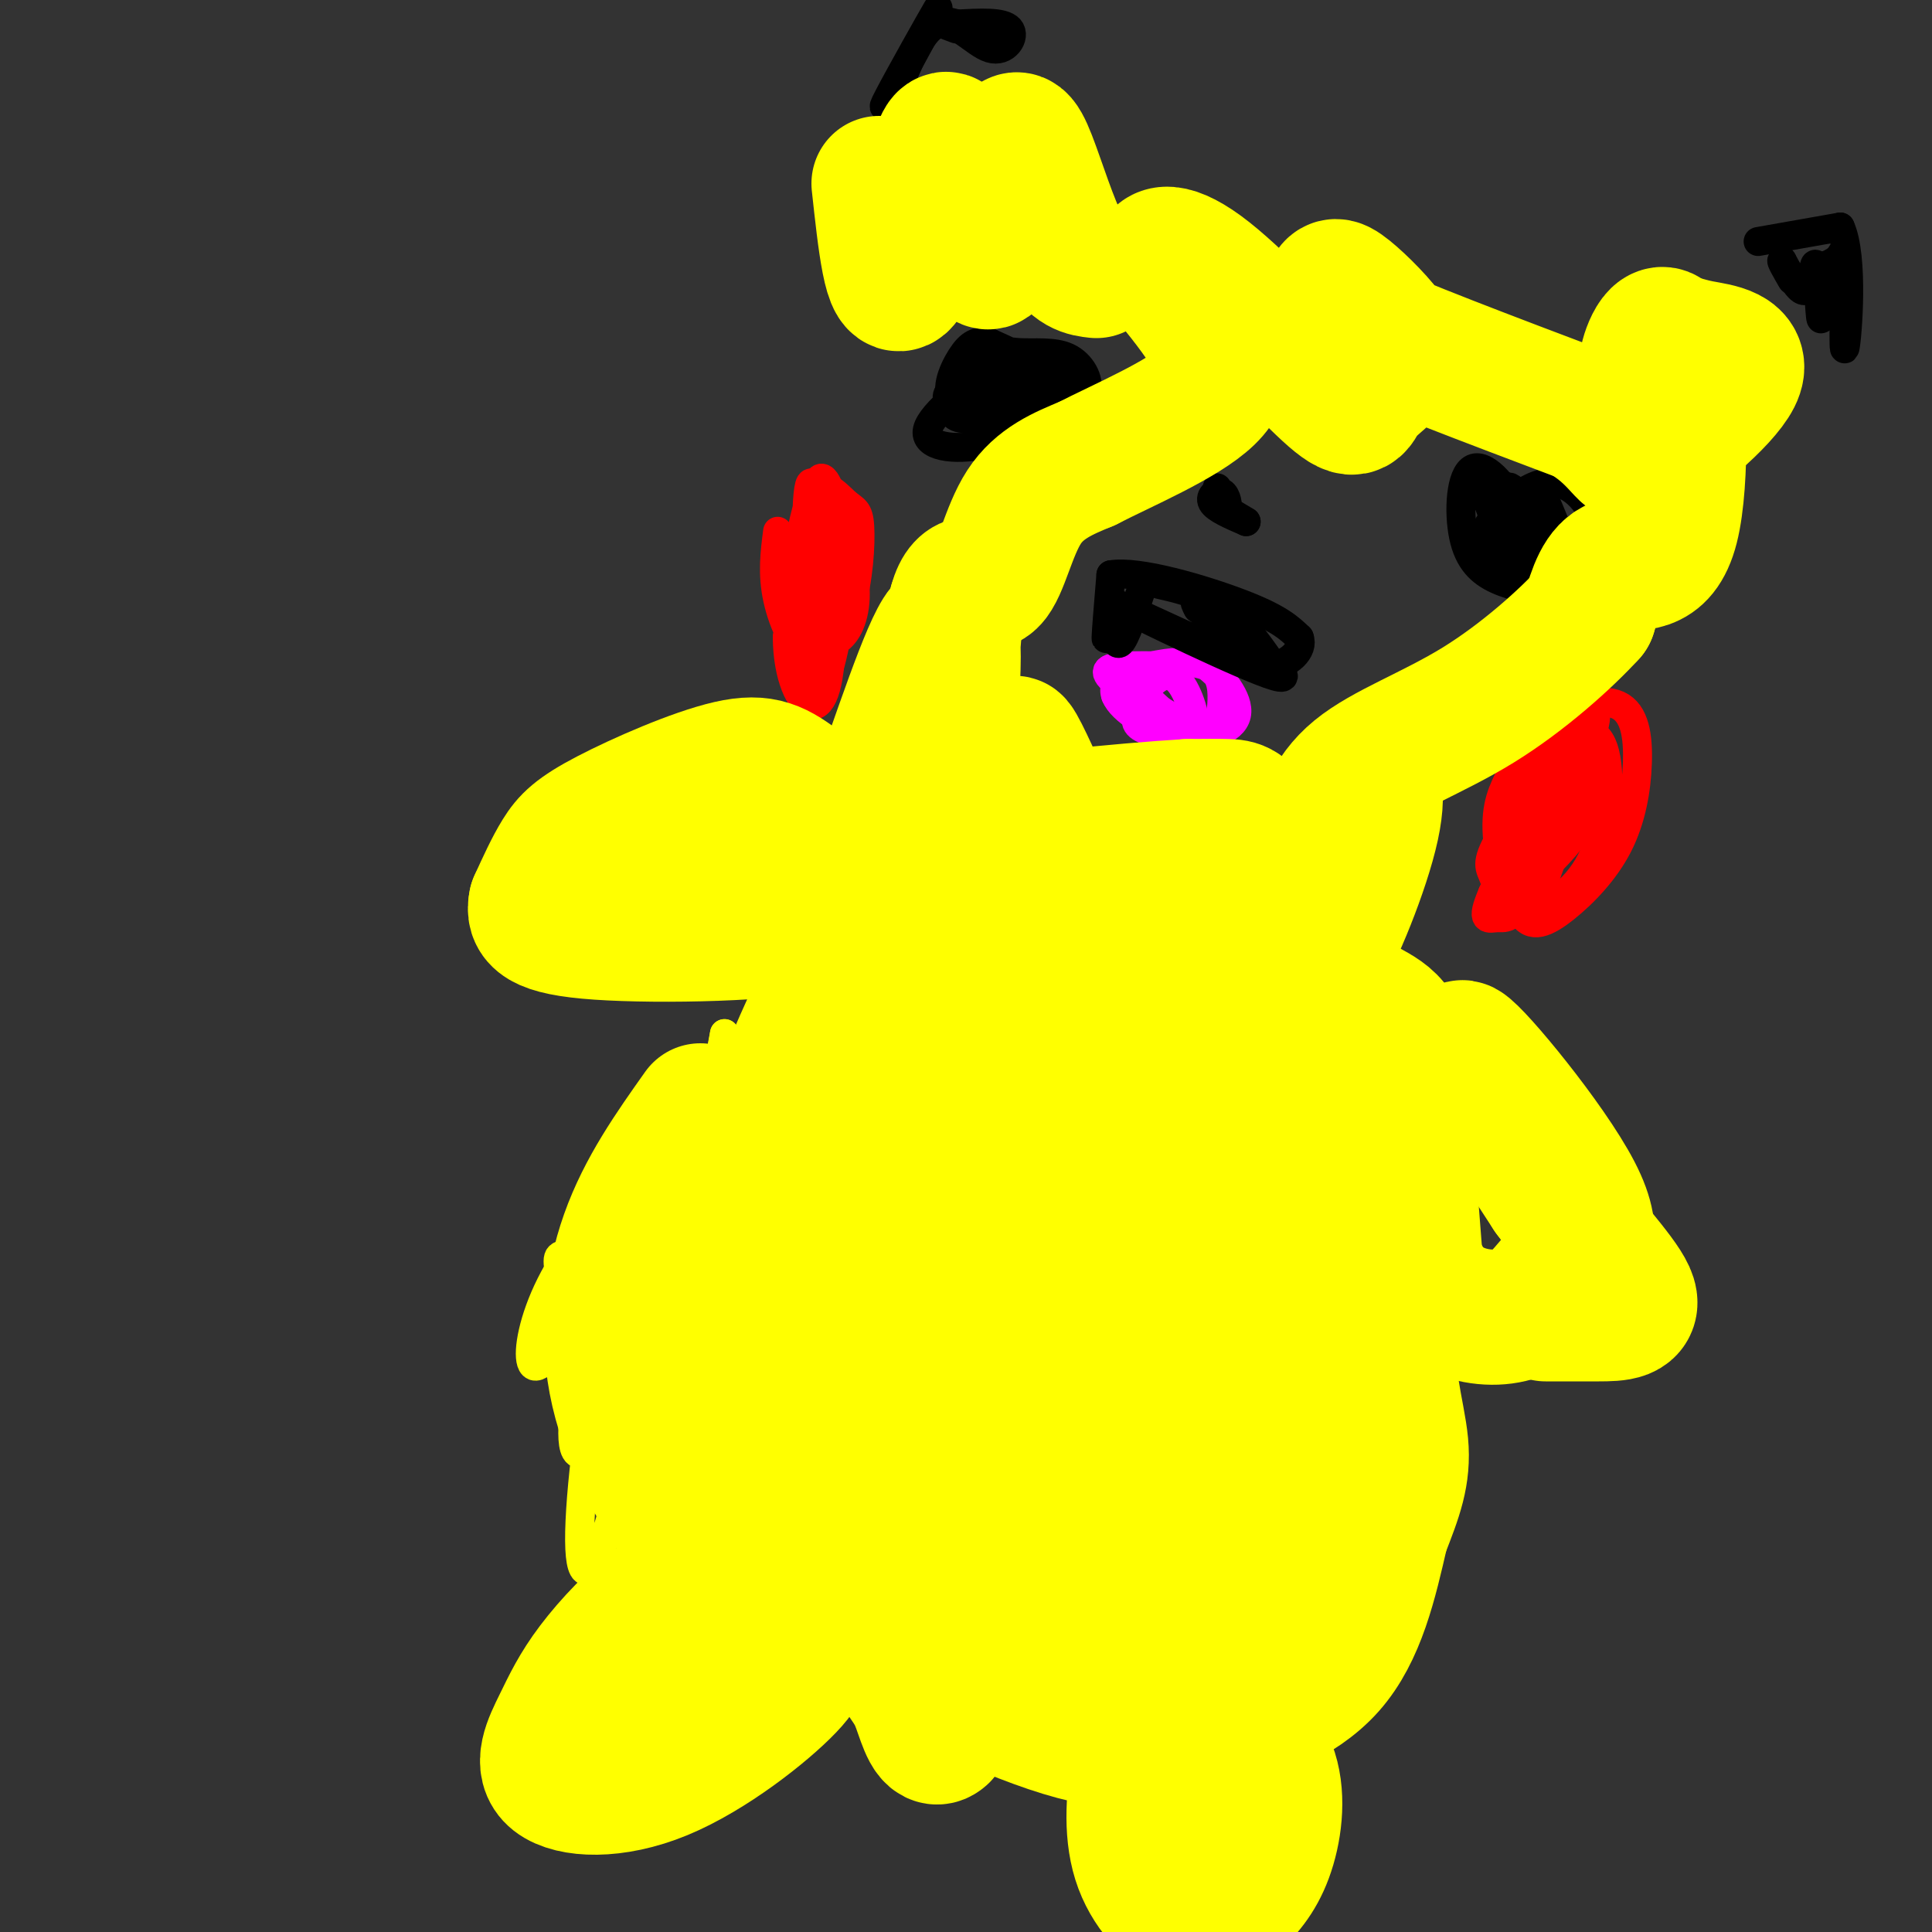 <svg viewBox='0 0 400 400' version='1.1' xmlns='http://www.w3.org/2000/svg' xmlns:xlink='http://www.w3.org/1999/xlink'><rect x="0" y="0" width="400" height="400" fill="#333333" stroke="none"/><g fill='none' stroke='#ff0000' stroke-width='6' stroke-linecap='round' stroke-linejoin='round'><path d='M323,153c-3.898,11.936 -7.796,23.872 -7,27c0.796,3.128 6.285,-2.553 9,-6c2.715,-3.447 2.654,-4.659 3,-10c0.346,-5.341 1.099,-14.812 -2,-12c-3.099,2.812 -10.049,17.906 -17,33'/><path d='M309,185c-2.647,6.159 -0.763,5.056 1,5c1.763,-0.056 3.405,0.934 7,-8c3.595,-8.934 9.145,-27.791 9,-32c-0.145,-4.209 -5.983,6.230 -9,14c-3.017,7.770 -3.212,12.872 -3,17c0.212,4.128 0.830,7.282 4,7c3.170,-0.282 8.892,-3.999 12,-11c3.108,-7.001 3.602,-17.286 2,-22c-1.602,-4.714 -5.301,-3.857 -9,-3'/><path d='M323,152c-3.388,2.197 -7.358,9.189 -9,17c-1.642,7.811 -0.954,16.440 1,20c1.954,3.560 5.175,2.050 9,-1c3.825,-3.050 8.254,-7.638 11,-13c2.746,-5.362 3.810,-11.496 4,-17c0.190,-5.504 -0.495,-10.378 -4,-12c-3.505,-1.622 -9.832,0.007 -14,3c-4.168,2.993 -6.179,7.349 -8,11c-1.821,3.651 -3.452,6.598 -3,13c0.452,6.402 2.986,16.258 6,15c3.014,-1.258 6.507,-13.629 10,-26'/><path d='M326,162c3.200,-8.452 6.200,-16.582 3,-14c-3.200,2.582 -12.600,15.878 -17,23c-4.400,7.122 -3.800,8.071 -3,10c0.800,1.929 1.800,4.837 3,6c1.200,1.163 2.600,0.582 4,0'/><path d='M161,110c-0.569,4.386 -1.139,8.772 0,14c1.139,5.228 3.985,11.299 7,12c3.015,0.701 6.197,-3.967 8,-10c1.803,-6.033 2.225,-13.432 2,-17c-0.225,-3.568 -1.099,-3.307 -3,-5c-1.901,-1.693 -4.829,-5.341 -7,-1c-2.171,4.341 -3.586,16.670 -5,29'/><path d='M163,132c0.057,8.042 2.699,13.647 5,14c2.301,0.353 4.260,-4.545 4,-16c-0.260,-11.455 -2.738,-29.467 -4,-30c-1.262,-0.533 -1.307,16.414 0,25c1.307,8.586 3.967,8.812 6,7c2.033,-1.812 3.438,-5.660 3,-11c-0.438,-5.340 -2.719,-12.170 -5,-19'/><path d='M172,102c-1.571,-4.198 -2.998,-5.193 -4,5c-1.002,10.193 -1.579,31.575 0,36c1.579,4.425 5.315,-8.107 6,-18c0.685,-9.893 -1.682,-17.147 -4,-16c-2.318,1.147 -4.585,10.693 -5,17c-0.415,6.307 1.024,9.373 2,10c0.976,0.627 1.488,-1.187 2,-3'/></g>
<g fill='none' stroke='#ff00ff' stroke-width='6' stroke-linecap='round' stroke-linejoin='round'><path d='M238,145c3.976,3.667 7.952,7.333 9,6c1.048,-1.333 -0.833,-7.667 -3,-10c-2.167,-2.333 -4.619,-0.667 -6,1c-1.381,1.667 -1.690,3.333 -2,5'/><path d='M236,147c-0.744,1.534 -1.604,2.870 1,4c2.604,1.130 8.673,2.054 12,1c3.327,-1.054 3.912,-4.087 4,-7c0.088,-2.913 -0.319,-5.707 -3,-7c-2.681,-1.293 -7.634,-1.084 -12,0c-4.366,1.084 -8.145,3.042 -7,6c1.145,2.958 7.214,6.917 13,8c5.786,1.083 11.289,-0.708 12,-4c0.711,-3.292 -3.368,-8.083 -6,-10c-2.632,-1.917 -3.816,-0.958 -5,0'/><path d='M245,138c-3.466,-0.096 -9.630,-0.335 -13,0c-3.370,0.335 -3.946,1.244 0,4c3.946,2.756 12.413,7.359 13,8c0.587,0.641 -6.707,-2.679 -14,-6'/></g>
<g fill='none' stroke='#000000' stroke-width='6' stroke-linecap='round' stroke-linejoin='round'><path d='M236,123c-1.500,4.500 -3.000,9.000 -4,10c-1.000,1.000 -1.500,-1.500 -2,-4'/><path d='M230,129c-0.578,0.622 -1.022,4.178 -1,3c0.022,-1.178 0.511,-7.089 1,-13'/><path d='M230,119c5.622,-1.000 19.178,3.000 27,6c7.822,3.000 9.911,5.000 12,7'/><path d='M269,132c1.067,2.600 -2.267,5.600 -6,6c-3.733,0.400 -7.867,-1.800 -12,-4'/><path d='M251,134c-8.536,-3.714 -23.875,-11.000 -20,-9c3.875,2.000 26.964,13.286 33,15c6.036,1.714 -4.982,-6.143 -16,-14'/><path d='M248,126c-2.048,-3.260 0.833,-4.410 5,-1c4.167,3.410 9.622,11.380 10,12c0.378,0.620 -4.321,-6.108 -9,-10c-4.679,-3.892 -9.340,-4.946 -14,-6'/><path d='M252,101c0.857,2.065 1.714,4.131 2,4c0.286,-0.131 0.000,-2.458 -1,-3c-1.000,-0.542 -2.714,0.702 -2,2c0.714,1.298 3.857,2.649 7,4'/><path d='M258,108c0.333,0.167 -2.333,-1.417 -5,-3'/><path d='M208,74c-7.616,5.795 -15.232,11.590 -16,15c-0.768,3.410 5.314,4.436 12,3c6.686,-1.436 13.978,-5.333 17,-8c3.022,-2.667 1.775,-4.103 0,-6c-1.775,-1.897 -4.079,-4.256 -8,-4c-3.921,0.256 -9.461,3.128 -15,6'/><path d='M198,80c-2.720,1.650 -2.021,2.774 -1,4c1.021,1.226 2.365,2.554 6,3c3.635,0.446 9.561,0.009 14,-1c4.439,-1.009 7.392,-2.590 8,-5c0.608,-2.410 -1.127,-5.649 -4,-7c-2.873,-1.351 -6.882,-0.812 -10,-1c-3.118,-0.188 -5.343,-1.101 -8,1c-2.657,2.101 -5.745,7.218 -6,10c-0.255,2.782 2.323,3.230 6,2c3.677,-1.230 8.451,-4.139 11,-6c2.549,-1.861 2.871,-2.675 1,-4c-1.871,-1.325 -5.936,-3.163 -10,-5'/><path d='M205,71c-2.632,-0.660 -4.211,0.190 -6,3c-1.789,2.810 -3.789,7.581 -1,9c2.789,1.419 10.365,-0.513 13,-3c2.635,-2.487 0.327,-5.530 -2,-6c-2.327,-0.470 -4.673,1.631 -5,4c-0.327,2.369 1.366,5.006 3,6c1.634,0.994 3.209,0.344 4,-2c0.791,-2.344 0.797,-6.384 0,-8c-0.797,-1.616 -2.399,-0.808 -4,0'/><path d='M207,74c-0.622,1.333 -0.178,4.667 2,6c2.178,1.333 6.089,0.667 10,0'/><path d='M307,101c3.640,10.032 7.279,20.063 9,21c1.721,0.937 1.522,-7.221 -1,-14c-2.522,-6.779 -7.367,-12.178 -10,-11c-2.633,1.178 -3.055,8.932 -2,14c1.055,5.068 3.587,7.448 7,9c3.413,1.552 7.706,2.276 12,3'/><path d='M322,123c3.612,-0.952 6.641,-4.833 8,-8c1.359,-3.167 1.049,-5.619 0,-8c-1.049,-2.381 -2.837,-4.690 -5,-6c-2.163,-1.310 -4.702,-1.621 -8,0c-3.298,1.621 -7.355,5.175 -9,8c-1.645,2.825 -0.877,4.923 1,7c1.877,2.077 4.864,4.134 7,3c2.136,-1.134 3.421,-5.459 2,-10c-1.421,-4.541 -5.549,-9.297 -6,-8c-0.451,1.297 2.774,8.649 6,16'/><path d='M318,117c0.607,-1.905 -0.875,-14.667 0,-16c0.875,-1.333 4.107,8.762 6,12c1.893,3.238 2.446,-0.381 3,-4'/><path d='M364,50c0.000,0.000 17.000,-3.000 17,-3'/><path d='M381,47c2.850,6.113 1.475,22.896 1,25c-0.475,2.104 -0.051,-10.472 0,-16c0.051,-5.528 -0.271,-4.008 -1,-3c-0.729,1.008 -1.864,1.504 -3,2'/><path d='M378,55c-0.646,3.566 -0.761,11.482 -1,11c-0.239,-0.482 -0.603,-9.360 -1,-11c-0.397,-1.640 -0.828,3.960 -2,5c-1.172,1.040 -3.086,-2.480 -5,-6'/><path d='M369,54c-0.500,-0.333 0.750,1.833 2,4'/><path d='M187,15c4.111,-7.533 8.222,-15.067 7,-13c-1.222,2.067 -7.778,13.733 -10,18c-2.222,4.267 -0.111,1.133 2,-2'/><path d='M186,18c1.553,-3.617 4.437,-11.660 8,-13c3.563,-1.340 7.805,4.024 11,5c3.195,0.976 5.341,-2.435 4,-4c-1.341,-1.565 -6.171,-1.282 -11,-1'/><path d='M198,5c0.869,0.500 8.542,2.250 8,2c-0.542,-0.250 -9.298,-2.500 -12,-3c-2.702,-0.500 0.649,0.750 4,2'/></g>
<g fill='none' stroke='#ffff00' stroke-width='6' stroke-linecap='round' stroke-linejoin='round'><path d='M155,243c-4.398,8.629 -8.797,17.259 -16,30c-7.203,12.741 -17.211,29.594 -15,17c2.211,-12.594 16.641,-54.636 18,-63c1.359,-8.364 -10.354,16.949 -16,31c-5.646,14.051 -5.225,16.838 -6,24c-0.775,7.162 -2.747,18.697 0,19c2.747,0.303 10.213,-10.628 16,-27c5.787,-16.372 9.893,-38.186 14,-60'/><path d='M150,214c-3.017,19.721 -17.560,99.022 -16,95c1.560,-4.022 19.222,-91.367 23,-92c3.778,-0.633 -6.329,85.445 -3,91c3.329,5.555 20.094,-69.413 27,-98c6.906,-28.587 3.953,-10.794 1,7'/><path d='M182,217c-3.335,21.228 -12.171,70.798 -13,77c-0.829,6.202 6.349,-30.965 9,-47c2.651,-16.035 0.775,-10.939 0,-12c-0.775,-1.061 -0.450,-8.281 -6,-10c-5.550,-1.719 -16.974,2.063 -25,6c-8.026,3.937 -12.656,8.031 -18,14c-5.344,5.969 -11.404,13.815 -15,21c-3.596,7.185 -4.727,13.709 -4,16c0.727,2.291 3.311,0.347 10,-10c6.689,-10.347 17.483,-29.099 21,-35c3.517,-5.901 -0.241,1.050 -4,8'/><path d='M137,245c-2.686,5.192 -7.402,14.172 -11,29c-3.598,14.828 -6.077,35.505 -6,45c0.077,9.495 2.712,7.809 6,-3c3.288,-10.809 7.230,-30.740 9,-40c1.770,-9.260 1.366,-7.849 0,-11c-1.366,-3.151 -3.696,-10.865 -7,-12c-3.304,-1.135 -7.582,4.310 -10,6c-2.418,1.690 -2.977,-0.374 -2,6c0.977,6.374 3.488,21.187 6,36'/></g>
<g fill='none' stroke='#ffff00' stroke-width='28' stroke-linecap='round' stroke-linejoin='round'><path d='M145,230c-5.778,8.155 -11.557,16.309 -15,26c-3.443,9.691 -4.552,20.917 -2,32c2.552,11.083 8.764,22.022 15,30c6.236,7.978 12.496,12.994 18,16c5.504,3.006 10.252,4.003 15,5'/><path d='M176,339c10.831,4.959 30.408,14.855 44,19c13.592,4.145 21.198,2.539 30,0c8.802,-2.539 18.801,-6.011 25,-13c6.199,-6.989 8.600,-17.494 11,-28'/><path d='M286,317c2.880,-7.357 4.581,-11.750 4,-18c-0.581,-6.250 -3.444,-14.356 -3,-29c0.444,-14.644 4.197,-35.827 4,-47c-0.197,-11.173 -4.342,-12.335 -9,-15c-4.658,-2.665 -9.829,-6.832 -15,-11'/><path d='M267,197c-12.633,-4.343 -36.716,-9.700 -51,-12c-14.284,-2.300 -18.769,-1.542 -24,0c-5.231,1.542 -11.209,3.869 -18,15c-6.791,11.131 -14.396,31.065 -22,51'/><path d='M152,251c-5.377,14.200 -7.821,24.201 -9,37c-1.179,12.799 -1.094,28.395 0,33c1.094,4.605 3.199,-1.782 5,-4c1.801,-2.218 3.300,-0.268 11,-29c7.700,-28.732 21.602,-88.146 23,-80c1.398,8.146 -9.708,83.854 -13,114c-3.292,30.146 1.229,14.732 5,8c3.771,-6.732 6.792,-4.780 10,-13c3.208,-8.220 6.604,-26.610 10,-45'/><path d='M194,272c2.962,-13.608 5.366,-25.128 7,-40c1.634,-14.872 2.498,-33.095 1,-35c-1.498,-1.905 -5.356,12.508 -8,22c-2.644,9.492 -4.072,14.063 -6,35c-1.928,20.937 -4.354,58.241 -4,76c0.354,17.759 3.490,15.974 6,22c2.510,6.026 4.394,19.863 13,-17c8.606,-36.863 23.932,-124.425 26,-138c2.068,-13.575 -9.124,46.836 -14,82c-4.876,35.164 -3.438,45.082 -2,55'/><path d='M213,334c-0.095,9.764 0.669,6.672 2,4c1.331,-2.672 3.230,-4.926 4,-4c0.770,0.926 0.412,5.030 4,-13c3.588,-18.030 11.123,-58.195 17,-89c5.877,-30.805 10.097,-52.252 8,-24c-2.097,28.252 -10.511,106.201 -12,134c-1.489,27.799 3.945,5.446 11,-31c7.055,-36.446 15.730,-86.985 17,-90c1.270,-3.015 -4.865,41.492 -11,86'/><path d='M253,307c-0.782,18.031 2.762,20.107 5,22c2.238,1.893 3.170,3.603 6,0c2.830,-3.603 7.556,-12.517 11,-21c3.444,-8.483 5.604,-16.534 6,-32c0.396,-15.466 -0.971,-38.346 -2,-44c-1.029,-5.654 -1.719,5.917 0,15c1.719,9.083 5.847,15.676 8,10c2.153,-5.676 2.329,-23.622 3,-25c0.671,-1.378 1.835,13.811 3,29'/><path d='M293,261c2.318,6.937 6.614,9.779 11,11c4.386,1.221 8.863,0.822 12,-1c3.137,-1.822 4.934,-5.066 8,-8c3.066,-2.934 7.402,-5.559 2,-16c-5.402,-10.441 -20.544,-28.697 -23,-30c-2.456,-1.303 7.772,14.349 18,30'/><path d='M321,247c6.631,9.155 14.208,17.042 16,21c1.792,3.958 -2.202,3.988 -6,4c-3.798,0.012 -7.399,0.006 -11,0'/><path d='M241,349c-1.870,4.872 -3.739,9.745 -5,16c-1.261,6.255 -1.913,13.894 0,20c1.913,6.106 6.392,10.681 10,12c3.608,1.319 6.344,-0.618 9,-3c2.656,-2.382 5.232,-5.209 7,-10c1.768,-4.791 2.728,-11.546 1,-17c-1.728,-5.454 -6.144,-9.606 -9,-11c-2.856,-1.394 -4.154,-0.029 -5,1c-0.846,1.029 -1.242,1.723 -1,5c0.242,3.277 1.121,9.139 2,15'/><path d='M250,377c0.489,3.844 0.711,5.956 0,4c-0.711,-1.956 -2.356,-7.978 -4,-14'/><path d='M153,323c-5.348,2.078 -10.696,4.155 -16,8c-5.304,3.845 -10.564,9.456 -14,14c-3.436,4.544 -5.050,8.021 -7,12c-1.950,3.979 -4.238,8.461 -1,11c3.238,2.539 12.002,3.134 22,-1c9.998,-4.134 21.230,-12.998 26,-18c4.770,-5.002 3.077,-6.144 0,-7c-3.077,-0.856 -7.539,-1.428 -12,-2'/><path d='M151,340c-6.762,5.500 -17.667,20.250 -19,22c-1.333,1.750 6.905,-9.500 9,-11c2.095,-1.500 -1.952,6.750 -6,15'/><path d='M180,208c0.000,0.000 2.000,-6.000 2,-6'/><path d='M186,179c-7.440,-6.054 -14.880,-12.108 -20,-16c-5.120,-3.892 -7.919,-5.620 -15,-4c-7.081,1.620 -18.445,6.590 -25,10c-6.555,3.410 -8.301,5.260 -10,8c-1.699,2.740 -3.349,6.370 -5,10'/><path d='M111,187c-0.609,2.894 0.369,5.131 13,6c12.631,0.869 36.914,0.372 45,-2c8.086,-2.372 -0.024,-6.619 -4,-9c-3.976,-2.381 -3.818,-2.896 -9,-3c-5.182,-0.104 -15.703,0.203 -21,1c-5.297,0.797 -5.371,2.085 -5,3c0.371,0.915 1.185,1.458 2,2'/><path d='M182,38c1.289,11.911 2.578,23.822 5,20c2.422,-3.822 5.978,-23.378 8,-28c2.022,-4.622 2.511,5.689 3,16'/><path d='M198,46c1.452,3.888 3.583,5.609 5,7c1.417,1.391 2.120,2.453 3,-2c0.880,-4.453 1.937,-14.420 3,-19c1.063,-4.580 2.132,-3.771 4,1c1.868,4.771 4.534,13.506 7,18c2.466,4.494 4.733,4.747 7,5'/><path d='M185,156c5.356,-15.222 10.711,-30.444 12,-25c1.289,5.444 -1.489,31.556 -2,34c-0.511,2.444 1.244,-18.778 3,-40'/><path d='M198,125c1.786,-6.536 4.750,-2.875 7,-5c2.250,-2.125 3.786,-10.036 7,-15c3.214,-4.964 8.107,-6.982 13,-9'/><path d='M225,96c7.548,-3.881 19.917,-9.083 25,-14c5.083,-4.917 2.881,-9.548 0,-14c-2.881,-4.452 -6.440,-8.726 -10,-13'/><path d='M240,55c-0.710,-2.978 2.515,-3.922 10,2c7.485,5.922 19.231,18.709 25,24c5.769,5.291 5.561,3.087 7,1c1.439,-2.087 4.526,-4.057 6,-6c1.474,-1.943 1.334,-3.858 -1,-7c-2.334,-3.142 -6.863,-7.512 -9,-9c-2.137,-1.488 -1.883,-0.093 -3,1c-1.117,1.093 -3.605,1.884 5,6c8.605,4.116 28.302,11.558 48,19'/><path d='M328,86c9.185,5.632 8.149,10.214 13,8c4.851,-2.214 15.589,-11.222 18,-16c2.411,-4.778 -3.505,-5.325 -7,-6c-3.495,-0.675 -4.570,-1.479 -6,-1c-1.430,0.479 -3.215,2.239 -5,4'/><path d='M341,75c0.203,-2.207 3.209,-9.726 5,-3c1.791,6.726 2.367,27.695 0,37c-2.367,9.305 -7.676,6.944 -11,8c-3.324,1.056 -4.662,5.528 -6,10'/><path d='M329,127c-4.750,5.209 -13.624,13.231 -23,19c-9.376,5.769 -19.255,9.284 -25,14c-5.745,4.716 -7.356,10.633 -8,15c-0.644,4.367 -0.322,7.183 0,10'/><path d='M273,185c1.470,-3.176 5.146,-16.115 8,-21c2.854,-4.885 4.885,-1.715 3,7c-1.885,8.715 -7.688,22.976 -11,28c-3.313,5.024 -4.135,0.811 -6,-6c-1.865,-6.811 -4.771,-16.218 -7,-21c-2.229,-4.782 -3.780,-4.938 -6,-5c-2.220,-0.062 -5.110,-0.031 -8,0'/><path d='M246,167c-6.140,0.370 -17.491,1.295 -23,2c-5.509,0.705 -5.175,1.190 -7,-3c-1.825,-4.190 -5.807,-13.054 -6,-12c-0.193,1.054 3.404,12.027 7,23'/></g>
</svg>